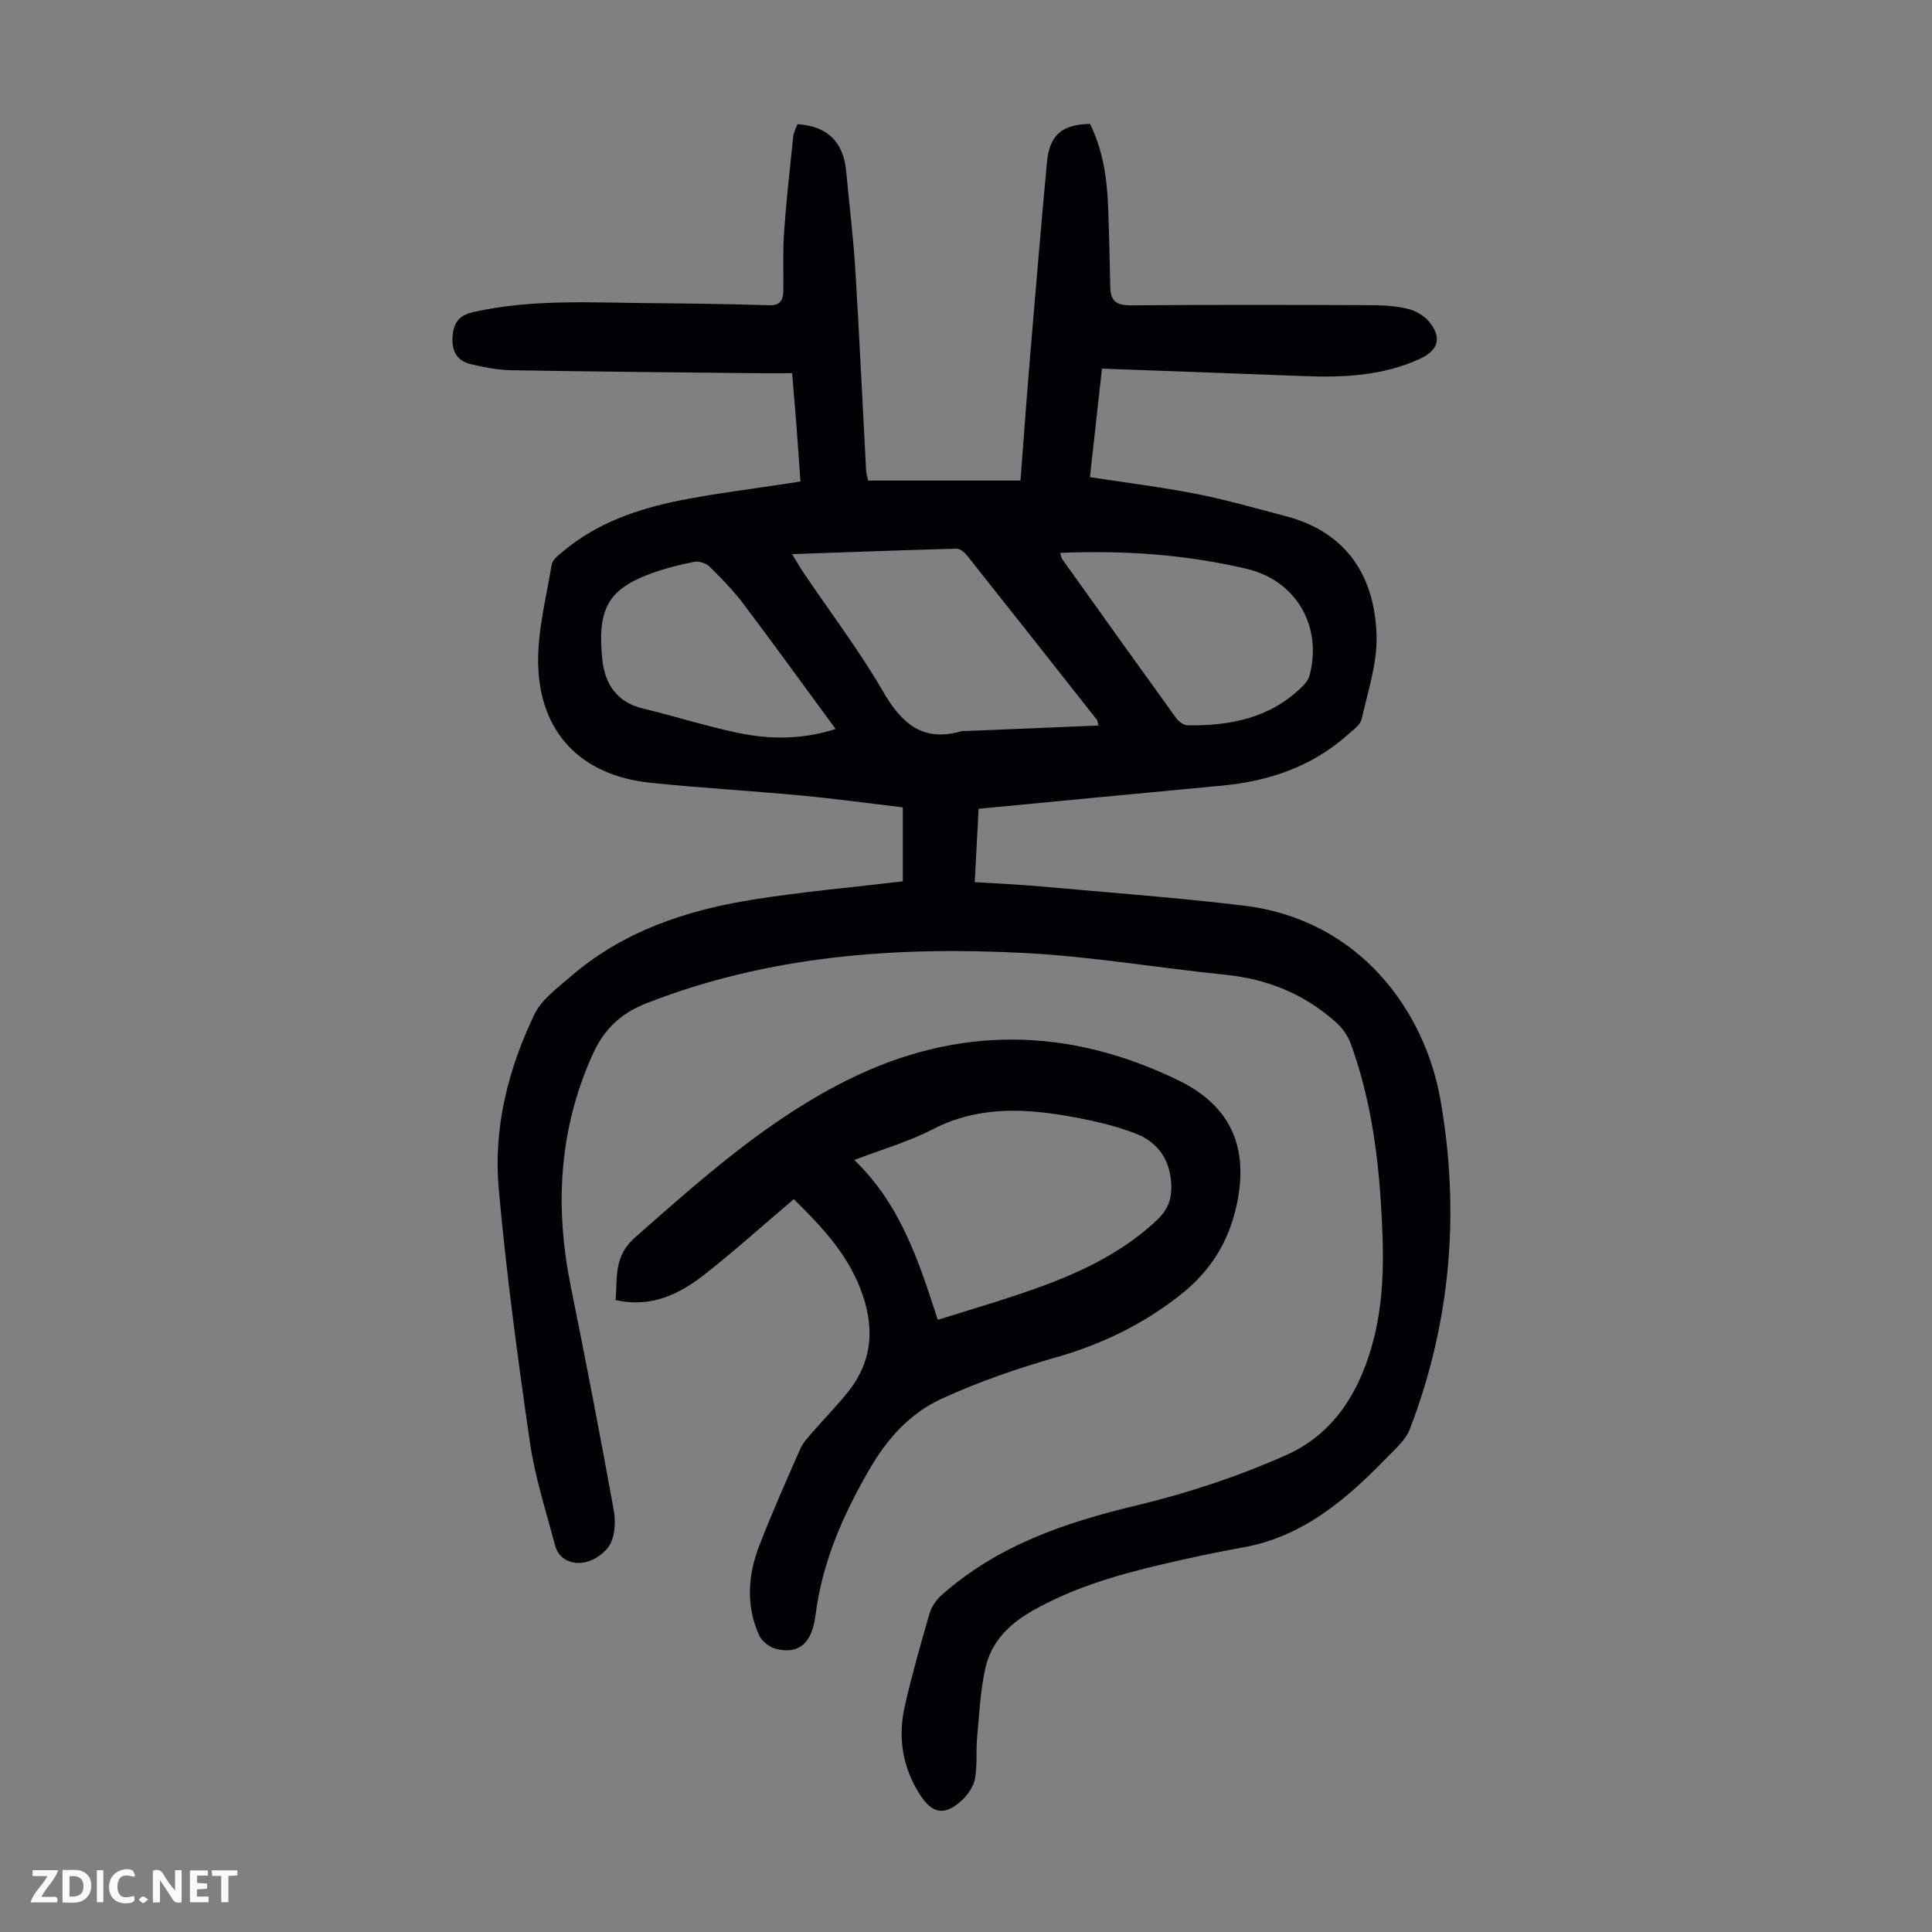<svg enable-background="new 0 0 400 400" viewBox="0 0 400 400" xmlns="http://www.w3.org/2000/svg"><rect x="0" y="0" width="400" height="400" fill="#808080" stroke="none"/><g fill="#fbfafa"><path d="m37.59 393.81c-.92.31-1.52.05-2-.78-.7-1.2-1.52-2.34-2.47-3.78v4.59c-.55.03-.95.05-1.41.07-.03-.37-.06-.64-.06-.91 0-1.91 0-3.81 0-5.7 1.13-.41 1.77-.03 2.29.91.62 1.11 1.38 2.14 2.31 3.19v-4.2h1.35v6.61z"/><path d="m12.94 393.88v-6.75c1.9.19 3.93-.54 5.37 1.29.8 1.01.78 2.88.03 3.97-1.37 1.97-3.4 1.51-5.4 1.49m1.45-1.22c2.04.12 2.92-.58 2.89-2.21-.03-1.51-.98-2.19-2.89-2z"/><path d="m11.81 393.87h-5.49c.68-2.18 2.47-3.48 3.51-5.45h-3.08v-1.21h5.29c-.71 2.13-2.44 3.48-3.47 5.51.86 0 1.63.04 2.39-.01.79-.05 1.14.21.85 1.16"/><path d="m39.33 393.86v-6.61h3.7v1.07h-2.22v1.52c.68.04 1.34.09 2.07.13v1.07c-.72.05-1.38.09-2.1.14v1.48h2.4v1.19h-3.85z"/><path d="m27.71 388.56c-1.15-.3-2.46-.61-3.1.64-.37.73-.41 1.93-.06 2.67.63 1.35 1.99.93 3.17.68.35.94-.01 1.32-.93 1.46-1.62.25-3.05-.27-3.76-1.48-.73-1.24-.6-3.03.31-4.17.88-1.11 2.71-1.7 4-1.16.32.13.44.74.65 1.12-.1.08-.19.16-.28.24"/><path d="m49.15 387.24v1.07c-.59.02-1.17.05-1.87.08v5.44h-1.48v-5.44h-1.85c-.05-.4-.08-.73-.13-1.15z"/><path d="m20.06 387.21h1.33v6.62h-1.33z"/><path d="m30.68 393.25c-.49.38-.8.79-1.05.76-.32-.05-.6-.45-.9-.7.26-.24.51-.64.8-.67.29-.04.62.3 1.15.61"/></g><path d="m165.11 25.71c6.54.44 9.54 3.94 10.09 9.84.63 6.78 1.47 13.55 1.89 20.34.85 13.85 1.48 27.71 2.23 41.56.03.65.27 1.28.44 2.05h31.52c.68-8.89 1.31-17.68 2.05-26.45 1.1-13.15 2.21-26.31 3.43-39.45.52-5.64 3.1-7.84 8.91-7.95 2.61 5.24 3.49 10.95 3.74 16.77.24 5.7.32 11.4.46 17.1.07 2.76 1.29 3.73 4.2 3.7 16.57-.15 33.14-.1 49.71-.04 2.56.01 5.18.16 7.65.75 1.62.39 3.39 1.39 4.44 2.66 2.72 3.29 1.97 5.92-1.89 7.7-7.75 3.57-15.98 3.9-24.31 3.57-13.73-.54-27.46-1.02-41.52-1.54-.86 7.73-1.65 14.9-2.49 22.47 7.49 1.15 14.8 2.05 22 3.46 6.23 1.22 12.36 3 18.52 4.61 13.04 3.4 18.46 12.94 18.82 24.64.18 5.76-1.79 11.61-3.07 17.35-.27 1.22-1.74 2.25-2.81 3.2-7.47 6.69-16.42 9.71-26.26 10.62-16.57 1.54-33.14 3.15-50.25 4.78-.23 4.44-.51 9.63-.8 15.19 4.71.3 9.14.48 13.56.88 14.03 1.26 28.09 2.3 42.07 3.97 24.08 2.88 37.55 21.81 40.78 40.16 4.09 23.25 2.17 46.14-6.35 68.28-.83 2.16-2.86 3.93-4.55 5.67-8.42 8.68-17.38 16.5-29.88 18.76-5.72 1.03-11.41 2.25-17.07 3.58-9.26 2.17-18.34 4.84-26.71 9.61-4.83 2.76-8.45 6.47-9.65 11.82-1.05 4.74-1.27 9.67-1.72 14.53-.25 2.76.08 5.6-.42 8.31-.3 1.62-1.43 3.34-2.67 4.48-3.62 3.35-6.19 2.89-8.82-1.26-3.61-5.69-4.51-11.91-3.02-18.37 1.48-6.42 3.27-12.76 5.12-19.09.41-1.39 1.41-2.79 2.51-3.76 11.57-10.26 25.55-15.01 40.35-18.54 10.59-2.53 21.11-6.02 31.05-10.46 10.06-4.49 15.42-13.6 18.07-24.17 2.35-9.35 2.02-18.87 1.41-28.38-.71-11.09-2.39-22.02-6.18-32.51-.61-1.69-1.8-3.36-3.15-4.55-6.46-5.75-14.05-8.89-22.7-9.77-13.9-1.41-27.74-3.79-41.68-4.52-26.64-1.39-52.96.5-78.23 10.37-5.52 2.16-8.91 5.45-11.31 10.81-6.96 15.54-7.77 31.48-4.43 47.93 3.11 15.34 6.06 30.71 8.86 46.1.42 2.3.34 5.15-.69 7.14-.92 1.77-3.32 3.43-5.32 3.81-2.45.47-5.3-.44-6.11-3.48-1.88-7.1-4.17-14.16-5.22-21.39-2.53-17.47-4.89-34.99-6.46-52.57-1.12-12.57 1.97-24.74 7.43-36.08 1.46-3.02 4.64-5.32 7.31-7.64 10.84-9.43 23.93-13.82 37.79-16.04 10.25-1.64 20.61-2.54 31.14-3.8 0-4.88 0-9.87 0-15.31-6.92-.82-13.88-1.78-20.86-2.44-10.46-.98-20.97-1.58-31.42-2.66-14.3-1.49-22.97-10.34-23.22-24.71-.12-6.81 1.68-13.68 2.81-20.48.17-1.01 1.41-1.93 2.33-2.7 7.06-5.93 15.51-8.83 24.35-10.59 7.12-1.41 14.34-2.28 21.51-3.39.98-.15 1.97-.3 3.3-.5-.27-3.8-.51-7.45-.79-11.1-.27-3.56-.58-7.12-.93-11.33-2.77 0-5.51.03-8.25 0-16.67-.18-33.35-.32-50.02-.61-2.75-.05-5.53-.63-8.23-1.25-2.98-.68-4.04-2.84-3.79-5.81.23-2.72 1.25-4.29 4.25-4.97 12.07-2.72 24.27-1.97 36.45-1.86 8.28.07 16.56.18 24.83.44 2.37.07 2.91-1.14 2.94-3.02.06-4.03-.13-8.07.15-12.08.47-6.67 1.22-13.31 1.91-19.96.11-.85.59-1.66.87-2.43zm62.33 124.5c-.2-.75-.2-1-.32-1.16-8.99-11.4-17.97-22.81-27.01-34.17-.49-.62-1.43-1.3-2.14-1.28-11.1.3-22.19.72-33.98 1.13 1.15 1.86 1.74 2.9 2.41 3.89 5.5 8.14 11.47 16.01 16.39 24.49 3.88 6.69 8.27 10.63 16.32 8.26.21-.06.45 0 .67-.01 9.13-.37 18.26-.75 27.66-1.15zm-7.94-35.74c.22.69.24 1.04.41 1.28 7.86 11 15.72 22.01 23.64 32.97.51.71 1.57 1.44 2.38 1.45 8.84.12 17.15-1.52 23.73-8.07.6-.6 1.22-1.36 1.44-2.15 2.76-10.19-2.68-19.74-12.96-22.17-12.56-2.97-25.36-3.87-38.64-3.31zm-46.5 36.46c-6.52-8.88-12.72-17.46-19.1-25.92-2.08-2.75-4.51-5.26-6.97-7.68-.73-.72-2.22-1.21-3.21-1.01-3.16.64-6.33 1.42-9.34 2.57-8.63 3.28-10.73 7.4-9.67 17.71.5 4.88 2.96 8.79 8.36 10.08 6.51 1.56 12.91 3.6 19.45 5 6.58 1.39 13.25 1.56 20.48-.75z" fill="#010105"/><path d="m164.35 248.27c-6.25 5.31-12.07 10.54-18.21 15.39-5.27 4.16-11.1 7.19-18.68 5.51.36-4.64-.4-9.08 3.97-12.93 13.88-12.22 27.65-24.57 44.39-32.81 22.67-11.16 45.5-10.78 68.15.24 10.79 5.25 14.57 13.77 12.14 25.47-1.64 7.91-5.43 14.03-11.88 19.08-7.74 6.06-16.17 10.11-25.57 12.8-8.12 2.33-16.2 5.12-23.86 8.65-6.43 2.97-11.13 8.21-14.81 14.57-5.49 9.48-9.75 19.2-11.15 30.19-.76 5.95-3.53 8.04-8.06 6.99-1.37-.32-3.03-1.57-3.6-2.82-2.78-6.14-2.35-12.49.03-18.62 2.62-6.77 5.57-13.41 8.5-20.06.56-1.28 1.63-2.37 2.56-3.45 2.41-2.79 5.02-5.42 7.31-8.3 5.25-6.6 5.53-13.72 2.51-21.46-2.95-7.56-8.34-13.09-13.74-18.44zm29.8 24.98c4.43-1.37 8.49-2.59 12.52-3.88 11.86-3.8 23.5-7.96 32.86-16.77 2.31-2.17 3.09-4.39 2.97-7.34-.22-5.16-2.78-8.8-7.42-10.59-3.82-1.47-7.89-2.45-11.92-3.22-10.21-1.95-20.29-2.7-30.09 2.38-4.98 2.58-10.5 4.14-16.19 6.33 9.54 9.19 13.35 20.93 17.27 33.09z" fill="#010105"/></svg>